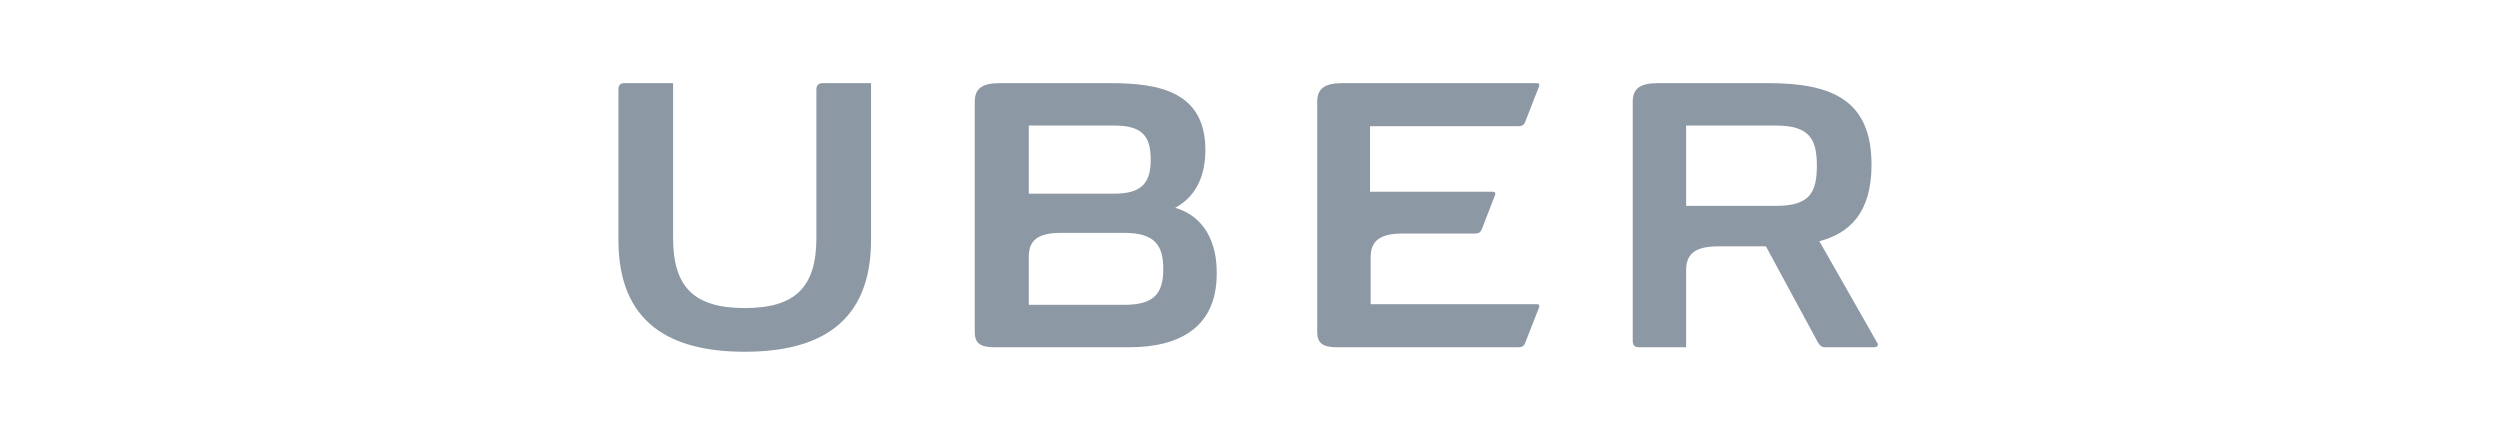 <svg width="190" height="33" viewBox="0 0 190 33" fill="none" xmlns="http://www.w3.org/2000/svg">
<path d="M62.045 6.807V18.088C62.045 21.849 60.421 23.412 56.6 23.412C52.779 23.412 51.155 21.849 51.155 18.088V6.319H47.478C47.143 6.319 47 6.465 47 6.807V18.235C47 24.535 50.916 26.733 56.6 26.733C62.284 26.733 66.2 24.535 66.2 18.235V6.319H62.522C62.236 6.319 62.045 6.465 62.045 6.807Z" fill="#8C98A4"/>
<path d="M115.394 9.591C115.681 9.591 115.824 9.493 115.919 9.249L116.97 6.563C117.018 6.416 116.97 6.319 116.827 6.319H102.021C100.636 6.319 100.11 6.758 100.11 7.735V25.219C100.11 26.049 100.493 26.391 101.591 26.391H115.394C115.681 26.391 115.824 26.293 115.919 26.049L116.97 23.363C117.018 23.216 116.97 23.119 116.827 23.119H104.17V19.553C104.17 18.333 104.839 17.747 106.606 17.747H112.099C112.385 17.747 112.528 17.649 112.624 17.405L113.627 14.816C113.675 14.67 113.627 14.572 113.484 14.572H104.122V9.591H115.394Z" fill="#8C98A4"/>
<path fill-rule="evenodd" clip-rule="evenodd" d="M91.609 11.398C91.609 13.302 90.94 14.914 89.316 15.793C91.513 16.428 92.516 18.43 92.469 20.823C92.469 24.828 89.698 26.391 85.83 26.391H75.561C74.463 26.391 74.081 26.049 74.081 25.219V7.735C74.081 6.758 74.606 6.319 75.991 6.319H84.397C88.075 6.319 91.609 6.953 91.609 11.398ZM78.188 9.542H84.684C86.833 9.542 87.454 10.372 87.454 12.13C87.454 13.839 86.833 14.719 84.684 14.719H78.188V9.542ZM85.448 23.167H78.188V19.505C78.188 18.284 78.857 17.698 80.624 17.698H85.448C87.74 17.698 88.409 18.626 88.409 20.433C88.409 22.288 87.74 23.167 85.448 23.167Z" fill="#8C98A4"/>
<path fill-rule="evenodd" clip-rule="evenodd" d="M138.272 18.333L142.666 26.049C142.761 26.146 142.761 26.391 142.427 26.391H138.702C138.426 26.391 138.327 26.255 138.193 26.071C138.187 26.064 138.182 26.056 138.176 26.049L134.212 18.723H130.582C128.815 18.723 128.146 19.309 128.146 20.53V26.391H124.564C124.23 26.391 124.087 26.244 124.087 25.902V7.735C124.087 6.758 124.612 6.319 125.997 6.319H134.403C139.275 6.319 142.236 7.637 142.236 12.521C142.236 16.281 140.469 17.747 138.272 18.333ZM128.146 15.646H134.976C137.555 15.646 138.081 14.621 138.081 12.57C138.081 10.567 137.507 9.542 134.976 9.542H128.146V15.646Z" fill="#8C98A4"/>
</svg>
